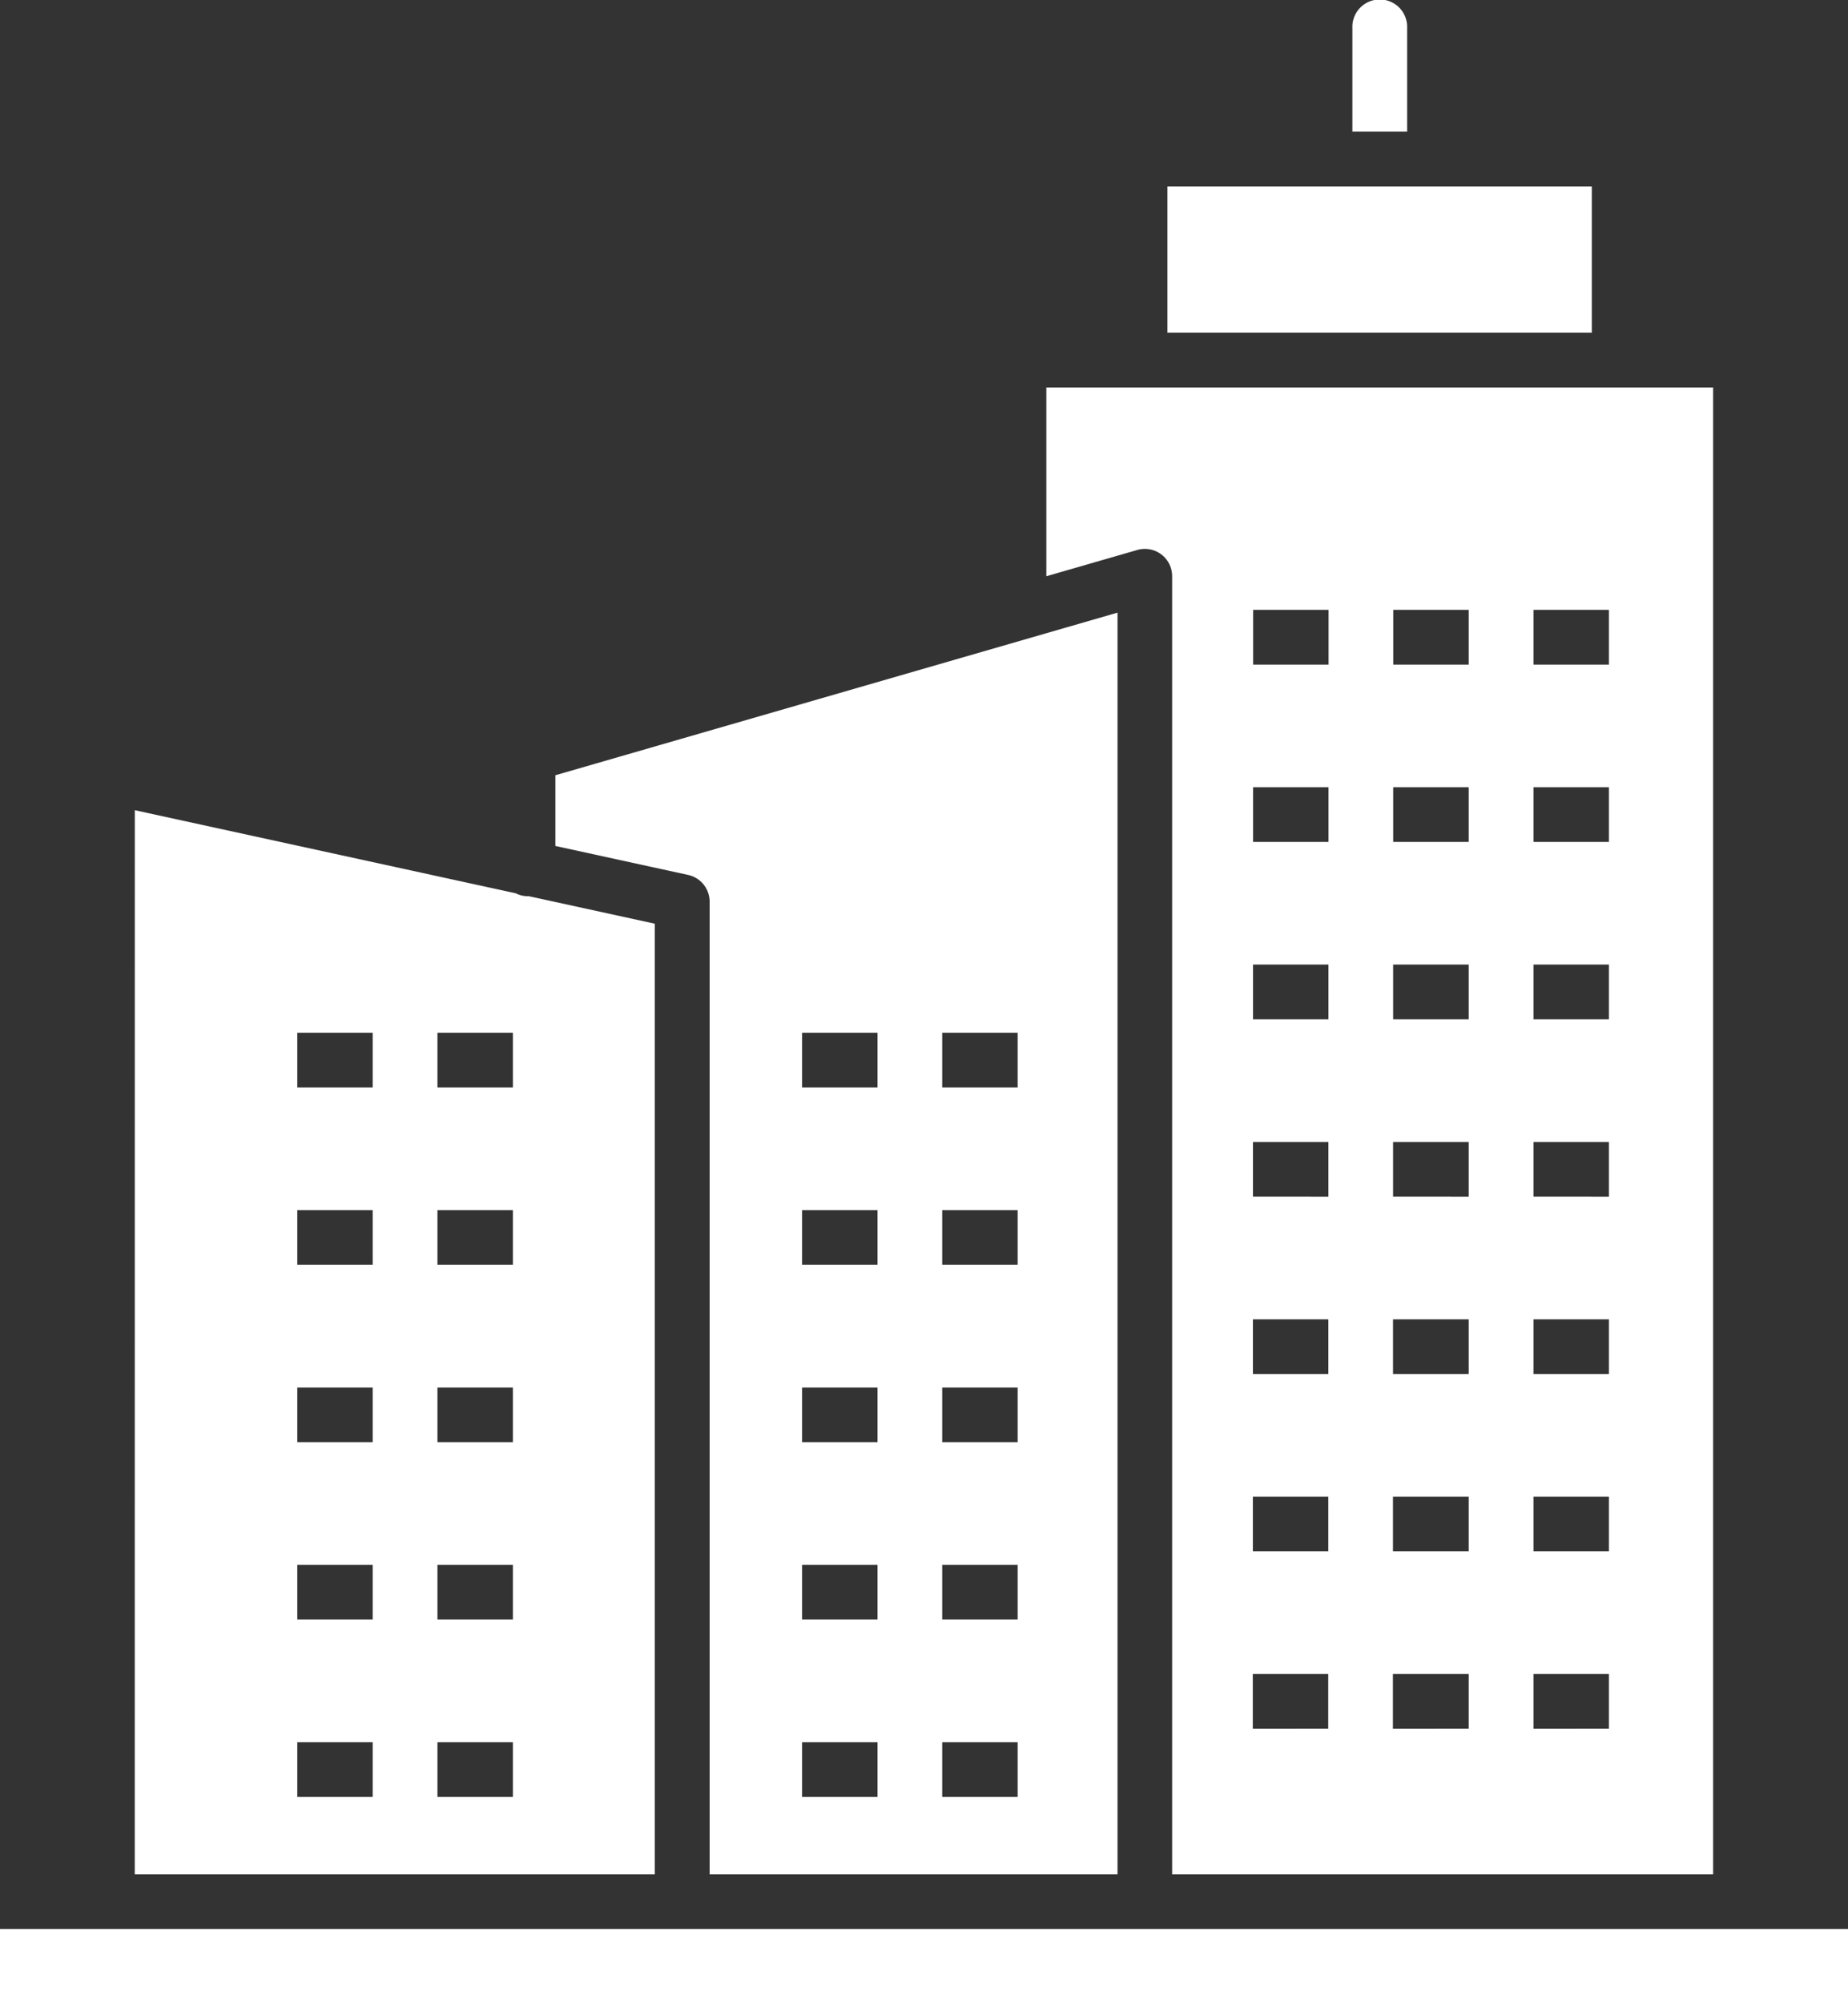 <svg xmlns="http://www.w3.org/2000/svg" width="32.511" height="35.234" viewBox="0 0 32.511 35.234">
  <rect x="0" y="0" width="32.511" height="35.234" fill="#333333" stroke="none"/>
  <g id="Commercial_Icon" data-name="Commercial Icon" transform="translate(-2.513 -5.975)">
    <path id="Path_189" data-name="Path 189" d="M32.254,7.281V5.46a.482.482,0,1,1,.963,0V7.281Zm4.212,3.536V8.244H29v2.573Zm-5.479,5.837h-.479v-.963h1.327v.963Zm2.465,0h-.479v-.963H34.3v.963Zm2.465,0H35.44v-.963h1.327v.963Zm-4.931,3.119h-.479v-.963h1.327v.963Zm2.465,0h-.479v-.963H34.3v.963Zm2.465,0H35.44v-.963h1.327v.963Zm-4.931,3.12h-.479V21.93h1.327v.963Zm2.465,0h-.479V21.93H34.3v.963Zm2.465,0H35.44V21.93h1.327v.963Zm-4.931,3.119h-.479V25.05h1.327v.963Zm2.465,0h-.479V25.05H34.3v.963Zm2.465,0H35.44V25.05h1.327v.963Zm-4.931,3.12h-.479v-.963h1.327v.963Zm2.465,0h-.479v-.963H34.3v.963Zm2.465,0H35.44v-.963h1.327v.963Zm-4.931,3.119h-.479v-.963h1.327v.963Zm2.465,0h-.479v-.963H34.3v.963Zm2.465,0H35.44v-.963h1.327v.963Zm-4.931,3.119h-.479v-.964h1.327v.963Zm2.465,0h-.479v-.964H34.3v.963Zm2.465,0H35.44v-.964h1.327v.963ZM23.054,24.092h-.481v-.963H23.9v.963Zm2.465,0h-.481v-.963h1.327v.963Zm-2.465,3.119h-.481v-.963H23.9v.963Zm2.465,0h-.481v-.963h1.327v.963Zm-2.465,3.12h-.481v-.963H23.9v.963Zm2.465,0h-.481v-.963h1.327v.963ZM23.054,33.45h-.481v-.963H23.9v.963Zm2.465,0h-.481v-.963h1.327v.963Zm-2.465,3.12h-.481v-.963H23.9v.963Zm2.465,0h-.481v-.963h1.327v.963ZM14.174,24.092h-.482v-.963h1.327v.963Zm2.465,0h-.481v-.963h1.327v.963Zm-2.465,3.119h-.482v-.963h1.327v.963Zm2.465,0h-.481v-.963h1.327v.963Zm-2.465,3.12h-.482v-.963h1.327v.963Zm2.465,0h-.481v-.963h1.327v.963ZM14.174,33.45h-.482v-.963h1.327v.963Zm2.465,0h-.481v-.963h1.327v.963Zm-2.465,3.12h-.482v-.963h1.327v.963Zm2.465,0h-.481v-.963h1.327v.963Zm24.333,2.323H8.462V40.2H40.973V38.892Zm-11.889-.963H38.6V11.78H26.87V15.1l1.6-.462a.48.48,0,0,1,.594.327.5.5,0,0,1,.019.133h0V37.929Zm-8.137,0h7.176V15.74L18.233,18.6v1.244l2.333.509a.481.481,0,0,1,.38.47h0V37.929Zm-10.113,0h9.148V21.211l-2.213-.483h-.017a.481.481,0,0,1-.217-.052l-6.7-1.461Z" transform="translate(-5.949 1.01)" fill="#fff" fill-rule="evenodd"/>
  </g>
</svg>
